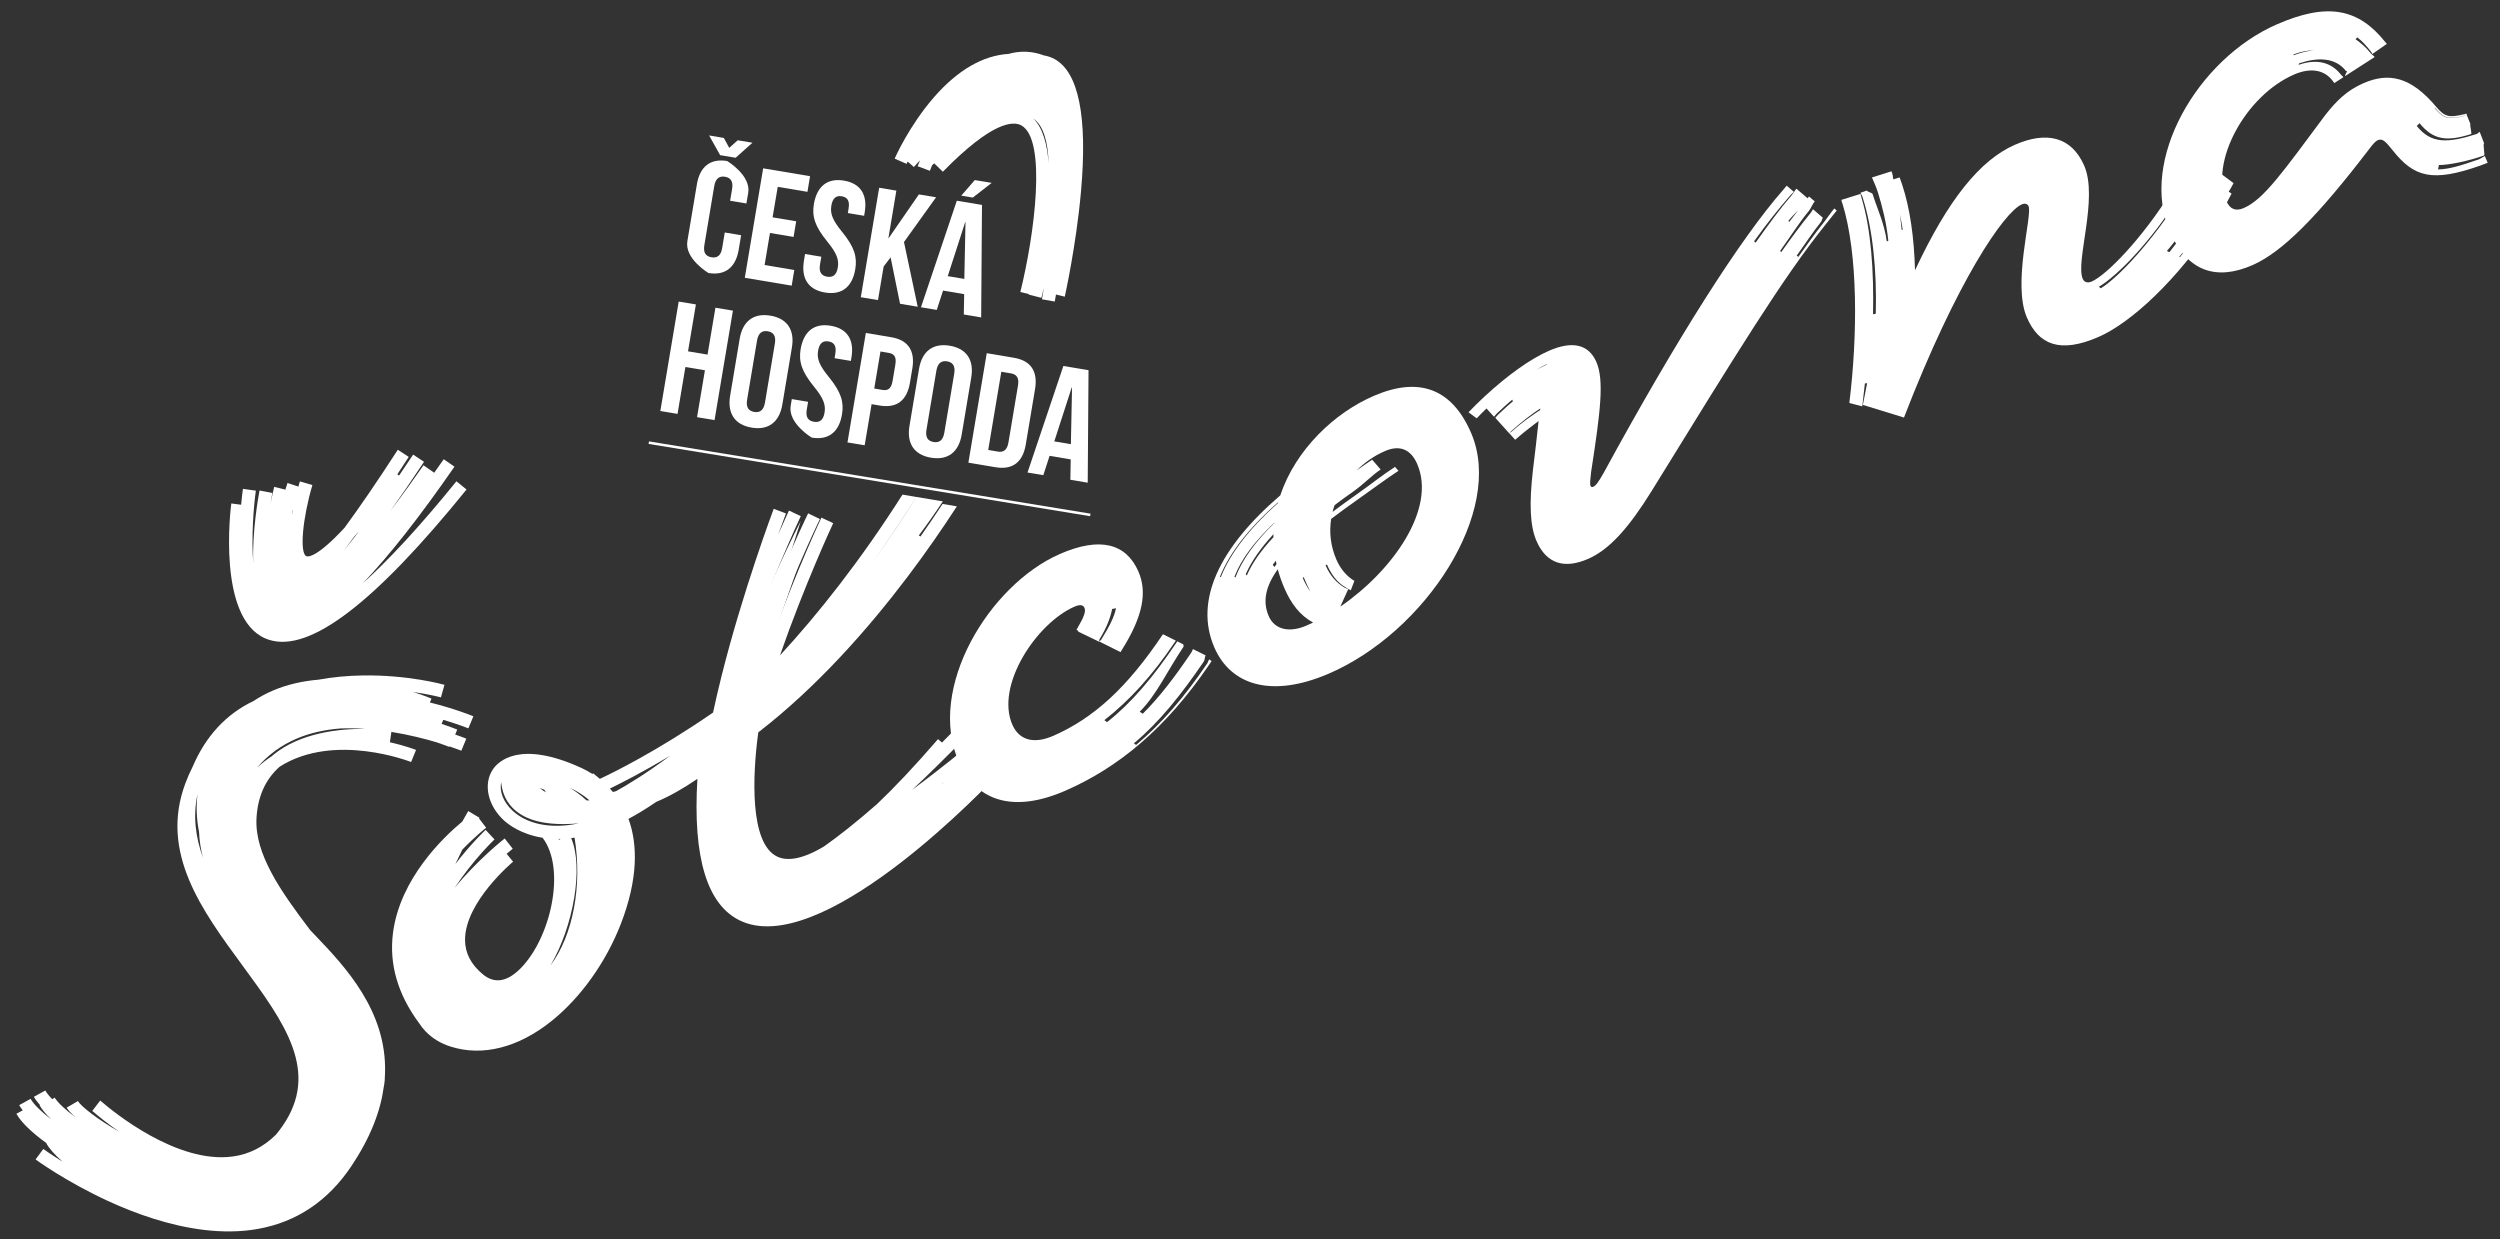 ﻿<?xml version="1.0" encoding="utf-8"?>
<svg version="1.1" viewBox="0 0 575 285" width="575" height="285" style="stroke:none;stroke-linecap:butt;stroke-linejoin:miter;stroke-width:1;stroke-dasharray:none;fill:#000000;fill-opacity:1;fill-rule:evenodd" font-family="Arial" font-size="15px" xmlns:xlink="http://www.w3.org/1999/xlink" xmlns="http://www.w3.org/2000/svg">
  <rect x="0" y="0" width="575" height="285" fill="#333333" stroke="none"/>
  <path d="M88.553,246.942C89.072,232.54 79.271,222.232 72.58,215.223C72.156,214.774 71.747,214.341 71.335,213.917C64.522,204.94 58.563,196.411 58.992,188.209C59.263,183.198 61.065,179.216 64.324,176.333C76.926,168.336 94.351,175.189 94.558,175.265L95.687,172.486C95.613,172.452 93.261,171.531 89.671,170.713L90.022,168.338C94.084,168.991 97.733,169.923 100.529,170.764C102.237,171.334 103.246,171.758 103.281,171.779L103.33,171.658C105.044,172.241 106.06,172.646 106.104,172.67L107.252,169.897C107.077,169.821 106.157,169.447 104.691,168.942L105.166,167.802C104.943,167.711 103.651,167.187 101.565,166.487L101.961,165.564C105.451,166.602 107.653,167.497 107.73,167.521L108.878,164.748C108.48,164.58 104.558,162.986 98.871,161.568L99.246,160.679C99.023,160.588 97.469,159.93 95.008,159.153C98.879,159.714 101.325,160.371 101.411,160.398L102.228,157.51C101.891,157.414 93.87,155.186 83.372,155.354C79.821,155.408 76.433,155.744 73.207,156.33C69.683,156.633 66.118,157.395 62.722,158.851C61.17,159.514 59.712,160.312 58.335,161.22C52.045,164.205 47.341,169.274 44.316,176.331C43.7,177.552 43.126,178.839 42.626,180.191C36.691,196.103 46.403,209.319 55.792,222.098C65.407,235.19 73.716,246.506 64.913,259.079C64.453,259.741 63.975,260.356 63.482,260.955C60.64,263.781 57.312,265.488 53.534,265.994C40.734,267.742 26.105,255.752 23.302,253.337C23.154,253.206 23.071,253.138 23.042,253.129L21.221,255.511L21.336,255.611C22.574,256.672 24.731,258.444 27.497,260.344C22.227,257.339 18.632,254.442 17.921,253.243L15.332,254.764C15.661,255.319 16.379,256.101 17.412,257.014C15.021,255.253 13.325,253.648 12.579,252.458L12.015,252.815C11.279,252.058 10.737,251.384 10.424,250.813L7.797,252.26C8.116,252.843 8.595,253.487 9.197,254.169L9.109,254.215C9.601,255.115 10.475,256.167 11.619,257.293C11.642,257.322 11.664,257.35 11.693,257.39C9.33,255.575 7.694,253.915 7.039,252.733L4.412,254.18C4.62,254.549 4.902,254.953 5.228,255.381L3.776,256.16C4.761,257.991 7.229,260.438 10.7,262.928L10.65,262.954C11.308,264.158 12.616,265.63 14.409,267.192C11.662,265.497 10.023,264.308 9.956,264.256L8.186,266.675C8.467,266.879 15.168,271.763 24.806,276.211C27.862,277.626 31.43,279.077 35.273,280.291C42.702,282.635 51.208,284.093 59.262,282.662C68.235,281.079 75.504,276.19 80.868,268.131C85.257,261.537 87.505,255.545 88.252,250.087C88.464,249.053 88.545,247.998 88.553,246.942zM45.777,191.305C45.853,193.321 46.17,195.309 46.691,197.277C44.981,192.564 44.327,187.691 45.438,182.61C45.065,185.586 45.219,188.486 45.777,191.305zM62.895,173.586C62.77,173.683 62.67,173.798 62.542,173.905C61.343,174.68 60.191,175.574 59.081,176.598C61.59,173.667 64.625,171.427 68.19,169.899C71.428,168.509 74.88,167.806 78.308,167.545C80.229,167.47 82.147,167.509 84.024,167.641C78.125,167.593 69.138,168.489 62.895,173.586z" style="fill:#FFFFFF;" />
  <path d="M61.037,146.847C61.324,146.969 61.617,147.071 61.912,147.165C71.239,150.109 86.109,138.779 107.306,112.585L104.977,110.697C96.296,121.421 89.219,128.96 83.432,134.17C89.501,127.833 96.512,118.909 104.528,107.335L102.059,105.623C100.983,107.171 99.956,108.629 98.942,110.05C99.251,109.602 99.557,109.164 99.863,108.726L97.404,107.016C95.462,109.811 92.793,113.551 89.791,117.511C92.201,114.13 94.772,110.37 97.52,106.214L95.024,104.556C93.9,106.256 92.822,107.845 91.78,109.383L91.39,109.092C92.248,107.801 93.119,106.471 94.008,105.084L91.493,103.451C86.579,111.044 82.542,116.891 79.23,121.403C72.599,128.559 70.696,128.042 70.441,127.919C68.891,127.147 69.561,119.347 71.849,111.565L68.97,110.719C68.874,111.056 68.758,111.459 68.635,111.913L66.127,111.09C65.967,111.564 65.807,112.069 65.635,112.613L63.07,111.971C63.04,112.098 62.675,113.587 62.208,115.83C62.344,115.034 62.476,114.216 62.637,113.376L59.69,112.812C59.41,114.297 57.975,122.296 58.248,129.67C57.782,123.441 58.327,116.566 58.849,112.851L55.876,112.437C55.799,112.979 55.627,114.288 55.457,116.09L53.2,115.797C53.05,116.872 49.904,142.084 61.037,146.847zM82.641,122.123C81.374,123.778 80.206,125.255 79.101,126.595C79.882,125.583 80.687,124.495 81.516,123.362C81.88,122.973 82.253,122.556 82.641,122.123zM67.149,118.481C67.17,118.215 67.198,117.961 67.226,117.708C67.282,117.495 67.333,117.301 67.399,117.091C67.308,117.545 67.224,118.011 67.149,118.481z" style="fill:#FFFFFF;" />
  <path d="M226.959,176.392C226.944,176.408 226.676,176.691 226.191,177.198L224.997,175.899C225.047,175.841 225.093,175.793 225.124,175.761L222.891,173.766C222.813,173.846 222.733,173.936 222.664,174.019L221.487,172.567C217.284,175.981 213.395,179 209.782,181.677C213.593,178.108 217.612,174.144 221.881,169.756L219.732,167.662C218.69,168.738 217.66,169.776 216.657,170.791L215.743,170C210.384,176.214 205.744,181.115 201.703,184.946C197.09,188.996 193.064,192.182 189.543,194.667C184.174,197.89 180.807,198.023 178.71,196.994C172.395,193.91 173.054,178.368 174.404,168.444C188.047,157.912 199.812,144.459 208.701,132.71C213.078,126.919 216.638,121.751 220.08,116.462L216.795,115.907C215.084,118.503 213.638,120.657 211.703,123.402L211.332,123.148C213.23,120.623 215.07,118.016 216.855,115.318L210.779,114.302C207.68,119.269 204.285,124.343 200.538,129.504C203.901,124.83 207.327,119.756 210.769,114.299L207.573,113.762C197.882,128.981 188.244,141.143 179.393,150.744C185.008,134.585 191.514,120.584 191.637,120.329L188.925,119.054C188.353,120.268 180.327,137.522 174.482,155.905C174.146,156.24 173.816,156.587 173.483,156.911C173.667,156.361 173.842,155.808 174.032,155.239C180.209,136.699 188.487,119.545 188.573,119.373L185.87,118.069C185.126,119.595 175.5,139.658 169.368,160.048C168.918,160.378 168.48,160.701 168.046,161.015C168.645,158.95 169.3,156.808 170.018,154.601C176.018,136.089 184.093,118.881 184.179,118.709L181.467,117.434C181.439,117.488 180.47,119.562 178.963,123.008C179.601,121.218 180.207,119.563 180.766,118.093L177.956,117.028C177.886,117.216 170.827,135.96 165.89,155.752C165.185,158.581 164.561,161.289 164.005,163.882C151.12,172.776 140.877,177.785 137.964,179.141L136.419,177.856L136.283,178.023C135.478,177.517 134.657,177.059 133.807,176.664C119.412,170.044 114.501,175.237 113.34,176.989C111.101,180.361 112.186,185.296 115.921,188.709C116.923,189.623 119.853,191.901 124.796,192.685C130.256,199.84 126.667,215.695 119.773,222.685C116.67,225.837 113.74,226.317 111.08,224.114C108.304,221.812 106.956,219.205 106.961,216.134C106.964,207.421 117.903,198.28 118.015,198.189L116.522,196.375C117.37,195.647 117.898,195.237 117.926,195.214L116.083,192.85C115.636,193.202 109.858,197.754 104.541,204.233C108.87,197.693 113.633,193.167 113.739,193.064L111.693,190.877C111.5,191.057 108.322,194.049 104.734,198.737C105.285,197.558 105.826,196.439 106.341,195.406C109.359,192.29 111.752,190.424 111.818,190.382L110.183,188.251C110.236,188.152 110.276,188.091 110.279,188.082L107.702,186.545C107.588,186.739 107.077,187.595 106.333,188.954C102.016,192.531 91.985,202.053 90.386,214.593C89.463,221.768 91.501,228.735 96.401,235.336C96.822,235.993 97.3,236.606 97.837,237.163C97.876,237.207 97.905,237.247 97.944,237.291L97.956,237.284C99.458,238.839 101.368,239.997 103.695,240.732C103.695,240.732 103.695,240.732 103.695,240.732C111.019,243.043 119.252,240.945 126.868,234.823C133.597,229.418 139.413,221.26 142.82,212.426C146.728,202.303 146.737,194.305 144.55,188.34C146.567,187.267 148.697,185.968 150.934,184.43C153.997,183.163 157.172,181.345 160.406,179.136C159.299,197.295 162.656,208.285 170.421,211.827C170.898,212.04 171.382,212.235 171.878,212.392C191.351,218.538 227.601,180.139 229.178,178.466C228.438,177.775 227.699,177.083 226.959,176.392zM108.14,204.657L108.121,204.651C108.152,204.619 108.174,204.583 108.205,204.551C108.193,204.589 108.171,204.625 108.14,204.657zM137.694,186.343C137.684,186.34 137.684,186.34 137.672,186.347L137.661,186.312C137.671,186.315 137.687,186.331 137.694,186.343zM135.602,184.1C135.371,184.1 135.134,184.088 134.893,184.086C133.686,182.96 132.384,182.004 131.032,181.168C132.651,181.92 134.216,182.876 135.602,184.1zM125.173,181.626C125.306,181.835 125.451,182.039 125.594,182.251C125.046,181.963 124.566,181.623 124.161,181.243C124.501,181.361 124.839,181.489 125.173,181.626zM117.939,186.504C115.782,184.534 114.799,181.969 115.285,179.93C115.409,181.564 115.974,183.86 117.912,185.825C119.143,187.073 120.746,188.009 122.71,188.629C125.18,189.409 128.24,189.683 131.842,189.467C131.874,189.466 131.905,189.466 131.937,189.465L131.94,189.456C132.347,189.427 132.764,189.401 133.197,189.36C126.206,190.844 120.988,189.302 117.939,186.504zM128.58,193.156C128.548,193.093 128.518,193.021 128.485,192.958C128.634,192.953 128.792,192.95 128.94,192.945C128.82,193.015 128.7,193.085 128.58,193.156zM126.632,222.018C131.903,213.028 134.266,199.46 131.367,192.767C131.619,192.731 131.881,192.698 132.146,192.656C133.963,203.643 131.803,215.136 126.632,222.018zM141.659,181.985C141.433,182.039 141.193,182.1 140.957,182.151C140.737,181.883 140.518,181.614 140.283,181.362C142.857,180.119 147.801,177.611 154.166,173.79C148.584,177.952 144.236,180.565 141.659,181.985zM216.692,180.25L216.662,180.21C216.775,180.119 216.887,180.029 216.997,179.948C216.891,180.051 216.785,180.154 216.692,180.25z" style="fill:#FFFFFF;" />
  <path d="M184.118,128.568C184.118,128.568 167.812,164.58 167.88,175.36C167.88,175.36 184.118,128.568 184.118,128.568z" style="fill:#FFFFFF;" />
  <path d="M184.159,119.867C184.159,119.867 162.3,162.075 166.255,176.588C166.255,176.588 184.159,119.867 184.159,119.867z" style="fill:#FFFFFF;" />
  <path d="M277.628,152.643C272.41,160.339 267.072,166.519 261.304,171.336L260.792,170.965C266.551,166.176 271.637,159.864 276.889,152.126C277.146,151.746 277.047,151.128 277.291,150.754L277.224,150.701L274.368,149.286C274.258,149.566 274.158,149.849 273.998,150.092C270.272,155.616 266.701,160.32 262.834,164.164L262.134,163.691C265.994,159.866 268.409,154.41 272.168,148.812C272.264,148.674 272.229,148.453 272.152,148.198L270.756,147.506C270.713,147.576 270.676,147.659 270.633,147.729C265.277,155.728 260.189,161.714 254.623,166.092L254.002,165.633C259.565,161.297 264.964,155.524 270.326,147.506C270.366,147.446 270.413,147.398 270.45,147.346L267.475,145.873C259.197,158.245 251.503,165.18 242.275,169.231C237.747,171.22 234.387,170.201 232.855,166.718C228.877,157.661 238.389,143.371 247.095,139.544C248.483,138.934 249.158,139.189 249.414,139.773C249.775,140.589 249.432,141.708 247.696,144.684C247.653,144.754 247.622,144.818 247.591,144.881L248.054,145.111L247.955,145.258L252.787,147.591C252.879,147.431 252.796,147.195 252.889,147.036C254.63,144.209 255.417,141.951 255.791,140.066L256.683,139.897C256.292,141.934 255.036,144.285 253.236,147.198C253.15,147.338 252.901,147.396 252.814,147.537L257.724,149.988C257.848,149.797 257.964,149.592 258.078,149.398C262.887,141.74 263.911,136.17 261.817,131.409C259.01,125.017 253.022,123.358 243.723,127.438C227.47,134.577 213.1,158.343 220.504,175.183C224.331,183.889 232.624,187.314 245.165,181.803C257.24,176.502 268.138,167.558 278.069,152.939C278.267,152.645 278.477,152.345 278.675,152.05L278.118,151.655C277.905,151.965 277.826,152.349 277.628,152.643z" style="fill:#FFFFFF;" />
  <path d="M338.393,99.667C346.026,117.512 327.885,145.416 305.494,154.99C292.546,160.529 283.06,157.692 279.262,148.828C274.719,138.208 280.294,126.094 294.458,113.944C297.989,103.387 306.972,94.897 316.062,91.014C326.444,86.562 334,89.398 338.393,99.667zM311.992,108.227C313.224,107.347 314.415,106.496 315.602,105.728L317.551,107.989C315.442,109.389 313.596,111.418 311.2,113.094C309.705,114.143 308.279,115.171 306.952,116.189C306.77,116.698 306.62,117.206 306.495,117.733C308.136,116.489 309.906,115.202 311.791,113.879C315.157,111.522 318.045,109.183 320.856,107.386L321.652,108.287C318.844,110.107 315.853,112.371 312.445,114.766C310.18,116.359 308.082,117.888 306.164,119.348C305.697,122.357 306.007,125.528 307.353,128.669C308.149,130.535 309.31,131.971 310.563,132.953C310.857,133.183 311.177,133.399 311.512,133.599L310.683,135.76C310.228,135.574 309.816,135.287 309.401,135.04C307.606,133.981 306.231,132.226 305.2,129.845L304.883,130.018C305.941,132.48 307.485,134.132 309.311,135.19C309.551,135.329 309.839,135.378 310.094,135.501L308.267,139.527C320.349,131.25 330.372,117.038 325.979,106.77C324.484,103.267 321.869,102.316 318.606,103.719C316.184,104.747 313.919,106.308 311.992,108.227zM293.92,115.714L293.98,115.492C287.356,121.329 282.827,127.072 280.588,132.636L280.78,132.759C282.959,127.25 287.387,121.527 293.92,115.714zM299.615,132.885C300.141,134.11 300.727,135.176 301.384,136.086C300.849,135.057 300.363,133.939 299.857,132.751C299.776,132.796 299.696,132.84 299.615,132.885zM293.055,120.349L293.069,120.238C288.561,124.519 285.473,128.62 283.916,132.659L284.146,132.826C285.641,128.82 288.639,124.67 293.055,120.349zM293.888,130.93C291.085,134.827 290.353,138.309 291.789,141.666C293.238,145.049 296.85,145.435 300.352,143.94C300.908,143.706 301.461,143.451 302.016,143.185C299.097,141.603 297.006,139.024 295.367,135.183C294.749,133.75 294.265,132.329 293.888,130.93zM292.888,123.568C292.881,123.324 292.89,123.097 292.889,122.866C289.908,126.098 287.779,129.191 286.503,132.102L286.773,132.344C287.983,129.538 290.027,126.618 292.888,123.568zM293.601,129.749C293.536,129.488 293.481,129.229 293.436,128.974C293.188,129.294 292.953,129.607 292.73,129.915L293.121,130.405C293.272,130.191 293.427,129.967 293.601,129.749z" style="fill:#FFFFFF;" />
  <path d="M353.414,124.469C351.881,120.986 351.691,115.809 352.582,108.068C353.063,104.12 353.451,100.897 353.877,96.826C352.639,97.788 350.745,99.172 348.846,100.838C348.727,100.947 348.612,101.047 348.493,101.156L347.144,99.65C347.294,99.509 347.488,99.424 347.647,99.285C350.114,97.085 352.529,95.415 354.226,94.325L354.283,93.945C352.514,95.064 350.07,96.925 347.557,99.173C347.395,99.321 347.291,99.518 347.128,99.666L343.915,96.094C344.155,95.865 344.346,95.558 344.596,95.333C345.746,94.28 346.848,93.213 347.96,92.316L347.821,91.926C346.671,92.842 345.547,93.945 344.356,95.027C344.079,95.275 343.882,95.601 343.623,95.855L341.888,93.944C341.103,94.703 340.357,95.474 339.641,96.212L337.762,94.822C338.904,93.631 340.124,92.422 341.43,91.209C346.85,86.198 352.032,82.538 356.209,80.7C361.784,78.255 365.421,79.288 367.154,83.232C368.992,87.409 368.123,94.58 365.953,108.566C365.756,110.318 365.646,111.332 365.797,111.683C365.948,112.035 366.117,112.099 366.469,111.948C367.053,111.692 367.656,110.876 368.902,108.658C385.466,78.243 400.266,54.843 410.256,43.525C410.486,43.262 410.7,42.983 410.935,42.701L412.574,44.12C412.338,44.403 412.041,44.613 411.808,44.885C409.302,47.775 406.449,51.268 403.436,55.497L403.789,55.808C406.798,51.588 409.473,47.934 411.982,45.035C412.41,44.541 412.729,43.928 413.179,43.399L415.745,45.604L416.074,45.194L417.388,46.311C416.824,47.003 416.541,47.9 416.007,48.56C413.841,51.169 411.827,54.361 409.411,57.73L409.69,57.975C412.097,54.603 414.3,51.576 416.459,48.954C416.664,48.704 416.795,48.389 416.993,48.127L419.267,50.092C419.059,50.352 419.041,50.776 418.836,51.026C416.972,53.342 415.238,56.014 413.252,58.785L413.604,59.095C415.591,56.325 417.402,53.74 419.272,51.404C420.153,50.309 420.946,49.091 421.886,47.941L422.447,48.422C421.507,49.572 420.621,50.719 419.738,51.824C409.989,64.004 399.664,80.869 379.832,112.999C374.64,121.375 370.188,126.377 365.317,128.52C359.849,130.925 355.708,129.692 353.414,124.469zM353.368,85.015C354.206,84.588 355.006,84.211 355.753,83.87L355.768,83.759C355.008,84.107 354.205,84.524 353.368,85.015zM413.597,48.355C412.841,49.123 412.028,49.904 411.309,50.82L411.537,51.029C412.256,50.112 412.931,49.203 413.597,48.355z" style="fill:#FFFFFF;" />
  <path d="M466.205,73.077C462.788,65.298 467.489,49.511 466.573,47.428C466.373,46.967 465.821,46.656 465.007,47.008C460.94,48.796 450.112,64.495 437.912,96.035L428.46,93.125L429.442,88.119L428.922,88.206L428.323,93.46L425.347,92.688C427.259,77.163 427.391,58.539 423.766,46.835C423.661,46.603 423.566,46.374 423.525,45.973L427.911,44.599C428.016,44.832 427.999,45.12 428.104,45.352C430.353,52.679 431.007,62.365 430.799,72.293L431.429,72.156C431.701,62.06 430.704,52.528 428.392,45.37C428.351,44.969 427.967,44.722 427.935,44.324L429.382,43.826C429.533,44.178 430.55,44.279 430.701,44.631C431.728,47.922 433.43,51.469 433.962,55.528L434.314,55.377C433.891,51.269 432.943,47.53 431.916,44.238C431.523,43.024 431.067,41.978 430.552,40.819L435.049,39.397C435.292,39.956 435.375,40.59 435.458,41.256L436.912,40.803C437.112,41.264 437.258,41.898 437.459,42.359C439.338,47.965 440.248,54.785 440.454,62.17C448.075,45.868 455.419,36.819 463.406,33.31C470.724,30.094 476.448,31.46 479.359,38.084C482.671,45.631 477.29,60.186 479.032,64.134C479.393,64.95 480.178,65.156 481.104,64.746C484.587,63.213 492.792,54.761 499.519,43.913L502.327,38.937L504.193,40.334C503.738,41.113 503.27,41.93 502.765,42.767L506.837,45.415C506.343,46.182 506.015,47.022 505.53,47.792C503.251,51.425 500.864,54.834 498.393,57.714L498.945,58.024C501.361,55.022 503.635,51.671 505.973,48.152C507.648,45.336 509.032,42.511 510.429,39.681L513.72,42.114C513.382,42.783 513.007,43.441 512.606,44.08L513.262,44.528C512.193,46.519 511.183,48.622 509.832,50.608C500.735,64.577 490.02,74.272 482.706,77.478C473.739,81.401 468.91,79.227 466.205,73.077zM437.625,52.794C437.43,51.62 437.228,50.466 436.995,49.344C437.121,50.505 437.244,51.709 437.393,52.898C437.471,52.864 437.548,52.828 437.625,52.794zM501.502,45.241C501.94,44.352 502.387,43.465 502.737,42.789C502.278,43.546 501.796,44.306 501.274,45.064C494.793,55.529 486.836,63.598 482.736,65.953L483.179,66.313C487.219,63.845 494.962,55.593 501.502,45.241zM503.55,56.29C502.731,57.227 501.936,58.151 501.211,59.086L501.379,59.149C502.092,58.221 502.823,57.267 503.55,56.29z" style="fill:#FFFFFF;" />
  <path d="M572.167,37.441C571.642,37.642 571.102,37.859 570.523,38.065C559.361,41.997 555.221,40.764 550.256,34.499C548.701,32.55 547.951,31.768 546.903,32.234C546.318,32.49 545.775,33.147 544.986,34.188C533.021,49.832 524.941,57.956 518.098,60.966C509.734,64.639 503.089,62.436 499.111,53.379C491.87,36.884 505.461,13.595 523.586,5.642C535.31,0.492 542.461,1.921 548.658,9.729C548.755,9.854 548.868,9.963 548.974,10.091L545.612,12.438C545.528,12.338 545.553,12.157 545.463,12.044C544.398,10.702 543.376,9.488 542.179,8.596L541.784,9.017C542.962,9.871 544.176,10.873 545.225,12.2C545.493,12.547 545.911,12.784 546.173,13.118L539.393,17.49C539.269,17.315 539.713,16.741 539.833,16.36C539.703,16.372 539.605,16.351 539.557,16.304C537.09,13.156 532.979,13.158 528.811,14.569L528.658,14.919C532.769,13.491 536.143,14.262 538.391,17.142C538.571,17.367 538.824,17.53 538.982,17.759L536.891,19.102C536.765,18.904 536.613,18.72 536.465,18.526C534.543,16.043 531.394,15.489 527.559,17.173C516.407,22.073 508.149,37.336 512.081,46.274C512.899,48.136 514.235,48.652 516.098,47.835C520.746,45.8 525.148,39.429 534.823,26.45C537.312,23.282 539.709,20.84 543.531,19.163C549.448,16.564 554.51,17.669 560.3,24.54C562.334,26.965 563.358,27.078 566.745,26.281C566.928,26.234 567.101,26.183 567.261,26.14L567.406,26.479C567.233,26.529 567.043,26.564 566.851,26.608C563.238,27.491 562.144,27.335 560.038,24.804L559.976,24.868C562.107,27.418 563.235,27.533 566.871,26.646C567.053,26.599 567.211,26.533 567.371,26.489L568.191,28.51C567.98,28.579 568.614,30.856 568.336,30.841C562.735,32.607 559.641,32.208 556.492,28.33L555.848,28.976C559.181,33.1 562.895,32.962 569.702,30.801C569.934,30.696 570.061,30.358 570.349,30.376L571.352,32.979C571.001,33.13 571.612,35.776 571.324,35.759C567.859,37.004 563.285,37.972 560.951,37.959L560.739,38.961C563.203,38.963 566.183,38.027 570.083,36.668C570.615,36.479 571.035,36.077 571.513,35.892C571.731,36.408 571.949,36.925 572.167,37.441zM532.148,11.606C530.784,11.574 529.258,11.858 527.532,12.508L527.529,12.717C529.188,12.077 530.72,11.711 532.148,11.606z" style="fill:#FFFFFF;" />
  <path d="M244.898,68.236C244.925,68.118 247.533,56.4 248.632,44.016C250.148,26.888 248.106,16.648 242.55,13.584C241.772,13.16 240.936,12.886 240.06,12.735C237.388,11.734 234.672,11.632 231.955,12.4C226.094,12.762 220.29,16.1 214.874,22.297C209.162,28.831 205.899,36.179 205.771,36.485L208.516,37.687C208.522,37.668 208.617,37.467 208.767,37.158L210.185,38.413C210.592,37.955 211.071,37.434 211.593,36.876C211.283,37.627 211.097,38.114 211.058,38.238L213.874,39.284C213.883,39.255 214.059,38.797 214.376,38.027C214.528,37.876 214.694,37.718 214.868,37.564L216.857,39.502C228.277,27.839 233.075,27.822 234.913,28.843C240.842,32.151 237.92,54.099 234.678,67.159L236.634,67.64C236.622,67.679 236.61,67.717 236.607,67.758L239.519,68.499C239.716,67.711 239.918,66.936 240.096,66.174C239.945,67.05 239.804,67.928 239.645,68.832L242.595,69.354C242.693,68.809 242.777,68.279 242.873,67.743C243.548,67.907 244.223,68.072 244.898,68.236zM237.668,27.259C240.031,28.907 241.034,32.705 241.181,37.522C240.845,33.106 239.814,29.362 237.668,27.259z" style="fill:#FFFFFF;" />
  <path d="M149.265,101.519L250.821,118.144L250.726,118.726L149.17,102.101z" style="fill:#FFFFFF;" />
  <path d="M166.481,31.727L167.722,34.007L169.677,32.265L173.064,32.83L169.194,36.286L165.63,35.685L163.097,31.152C164.225,31.344 165.353,31.536 166.481,31.727zM170.46,54.103L169.897,57.449C169.224,61.473 166.82,63.441 162.936,62.791C162.936,62.791 157.421,59.498 158.094,55.474L160.288,42.377C160.96,38.353 163.364,36.385 167.249,37.035C167.249,37.035 172.763,40.328 172.091,44.352L171.674,46.8L167.929,46.173L168.383,43.475C168.689,41.673 168.012,40.862 166.747,40.651C165.491,40.444 164.583,40.996 164.279,42.788L162.001,56.383C161.695,58.184 162.384,58.957 163.637,59.174C164.893,59.382 165.798,58.871 166.095,57.067L166.696,53.471C167.95,53.681 169.205,53.892 170.46,54.103z" style="fill:#FFFFFF;" />
  <path d="M177.694,49.99L183.123,50.896L182.522,54.492L177.093,53.586L175.857,60.956L182.688,62.105L182.088,65.701L171.303,63.891L175.527,38.715L186.312,40.525L185.712,44.121L178.881,42.972C178.485,45.311 178.089,47.65 177.694,49.99z" style="fill:#FFFFFF;" />
  <path d="M194.118,41.542C197.962,42.189 199.563,44.823 198.881,48.844L198.748,49.631L195.003,49.004L195.176,47.958C195.482,46.157 194.875,45.357 193.61,45.146C192.354,44.938 191.515,45.502 191.212,47.294C190.906,49.127 191.471,50.626 193.68,53.327C196.497,56.795 197.197,59.061 196.709,61.938C196.036,65.962 193.632,67.93 189.748,67.28C185.863,66.631 184.233,63.987 184.906,59.963L185.162,58.419L188.908,59.045L188.601,60.847C188.295,62.648 188.984,63.421 190.237,63.639C191.493,63.846 192.398,63.335 192.695,61.531C193.001,59.698 192.436,58.198 190.227,55.498C187.41,52.029 186.719,49.766 187.198,46.887C187.912,42.865 190.275,40.895 194.118,41.542z" style="fill:#FFFFFF;" />
  <path d="M204.841,59.199L203.236,61.293L201.939,69.021L197.985,68.36L202.209,43.184L206.164,43.845L204.339,54.741L204.409,54.752L211.342,44.714L215.297,45.375L207.915,55.67L211.072,70.551L207.01,69.866C206.287,66.31 205.564,62.755 204.841,59.199z" style="fill:#FFFFFF;" />
  <path d="M225.669,73.009L221.677,72.336L221.76,67.654L216.902,66.833L215.455,71.284L211.821,70.672L220.069,46.168L225.857,47.135C225.794,55.76 225.732,64.384 225.669,73.009zM228.087,42.061L223.749,45.442L221.088,45.001L224.2,41.421C225.496,41.635 226.792,41.848 228.087,42.061zM217.981,63.514L221.796,64.152L222.065,51.108L221.995,51.096C220.657,55.236 219.319,59.375 217.981,63.514z" style="fill:#FFFFFF;" />
  <path d="M155.832,95.196L151.877,94.535L156.102,69.359L160.056,70.02L158.246,80.805L162.736,81.562L164.547,70.776L168.571,71.449L164.346,96.625L160.322,95.953L162.133,85.167L157.642,84.41C157.039,88.005 156.435,91.601 155.832,95.196z" style="fill:#FFFFFF;" />
  <path d="M170.126,77.917C170.798,73.893 173.31,71.949 177.195,72.598C181.079,73.248 182.82,75.905 182.135,79.936L179.941,93.033C179.266,97.066 176.754,99.01 172.872,98.352C168.988,97.702 167.247,95.045 167.932,91.014C168.663,86.648 169.394,82.283 170.126,77.917zM171.839,91.922C171.533,93.724 172.21,94.535 173.476,94.746C174.731,94.954 175.637,94.411 175.943,92.609L178.221,79.015C178.527,77.213 177.85,76.402 176.585,76.191C175.329,75.984 174.421,76.536 174.117,78.328C173.358,82.859 172.599,87.391 171.839,91.922z" style="fill:#FFFFFF;" />
  <path d="M191.069,74.922C194.912,75.569 196.514,78.203 195.832,82.225L195.699,83.011L191.953,82.385L192.126,81.338C192.433,79.537 191.826,78.737 190.56,78.526C189.304,78.319 188.466,78.882 188.162,80.674C187.857,82.507 188.421,84.007 190.631,86.707C193.447,90.176 194.138,92.439 193.662,95.309C192.987,99.342 190.586,101.3 186.701,100.651C186.701,100.651 181.187,97.358 181.859,93.334L182.116,91.79L185.861,92.416L185.555,94.217C185.248,96.019 185.938,96.792 187.19,97.009C188.446,97.217 189.352,96.706 189.646,94.911C189.952,93.078 189.387,91.579 187.177,88.878C184.361,85.409 183.67,83.147 184.149,80.267C184.863,76.246 187.225,74.275 191.069,74.922z" style="fill:#FFFFFF;" />
  <path d="M209.835,84.768L209.284,88.044C208.611,92.068 206.301,93.939 202.337,93.275L200.466,92.957L198.874,102.417L194.92,101.756L199.144,76.58L204.97,77.559C208.937,78.213 210.511,80.734 209.835,84.768zM202.508,80.84L201.076,89.364L202.947,89.682C204.202,89.89 204.986,89.435 205.292,87.633L205.928,83.86C206.234,82.058 205.644,81.369 204.388,81.161C203.762,81.054 203.135,80.947 202.508,80.84z" style="fill:#FFFFFF;" />
  <path d="M211.377,84.835C212.049,80.811 214.561,78.867 218.446,79.516C222.33,80.166 224.071,82.823 223.386,86.854L221.192,99.951C220.516,103.984 218.005,105.928 214.123,105.269C210.238,104.62 208.497,101.963 209.183,97.932C209.914,93.566 210.645,89.201 211.377,84.835zM213.09,98.841C212.784,100.642 213.461,101.453 214.726,101.664C215.982,101.871 216.887,101.329 217.194,99.528L219.472,85.933C219.778,84.131 219.101,83.32 217.836,83.109C216.58,82.902 215.672,83.454 215.368,85.246C214.609,89.777 213.85,94.309 213.09,98.841z" style="fill:#FFFFFF;" />
  <path d="M226.952,81.237L233.206,82.288C237.16,82.949 238.735,85.47 238.059,89.503L235.929,102.233C235.256,106.257 232.946,108.128 228.982,107.464L222.728,106.413C224.136,98.021 225.544,89.629 226.952,81.237zM230.303,85.503L227.289,103.49L229.519,103.869C230.774,104.076 231.642,103.553 231.946,101.762L234.14,88.665C234.443,86.873 233.798,86.093 232.533,85.882C231.79,85.756 231.047,85.629 230.303,85.503z" style="fill:#FFFFFF;" />
  <path d="M250.175,111.018L246.182,110.345L246.265,105.663L241.407,104.843L239.96,109.293L236.326,108.681L244.574,84.178L250.362,85.145C250.299,93.769 250.237,102.394 250.175,111.018zM242.486,101.523L246.301,102.162L246.57,89.117L246.5,89.106C245.162,93.245 243.824,97.384 242.486,101.523z" style="fill:#FFFFFF;" />
</svg>